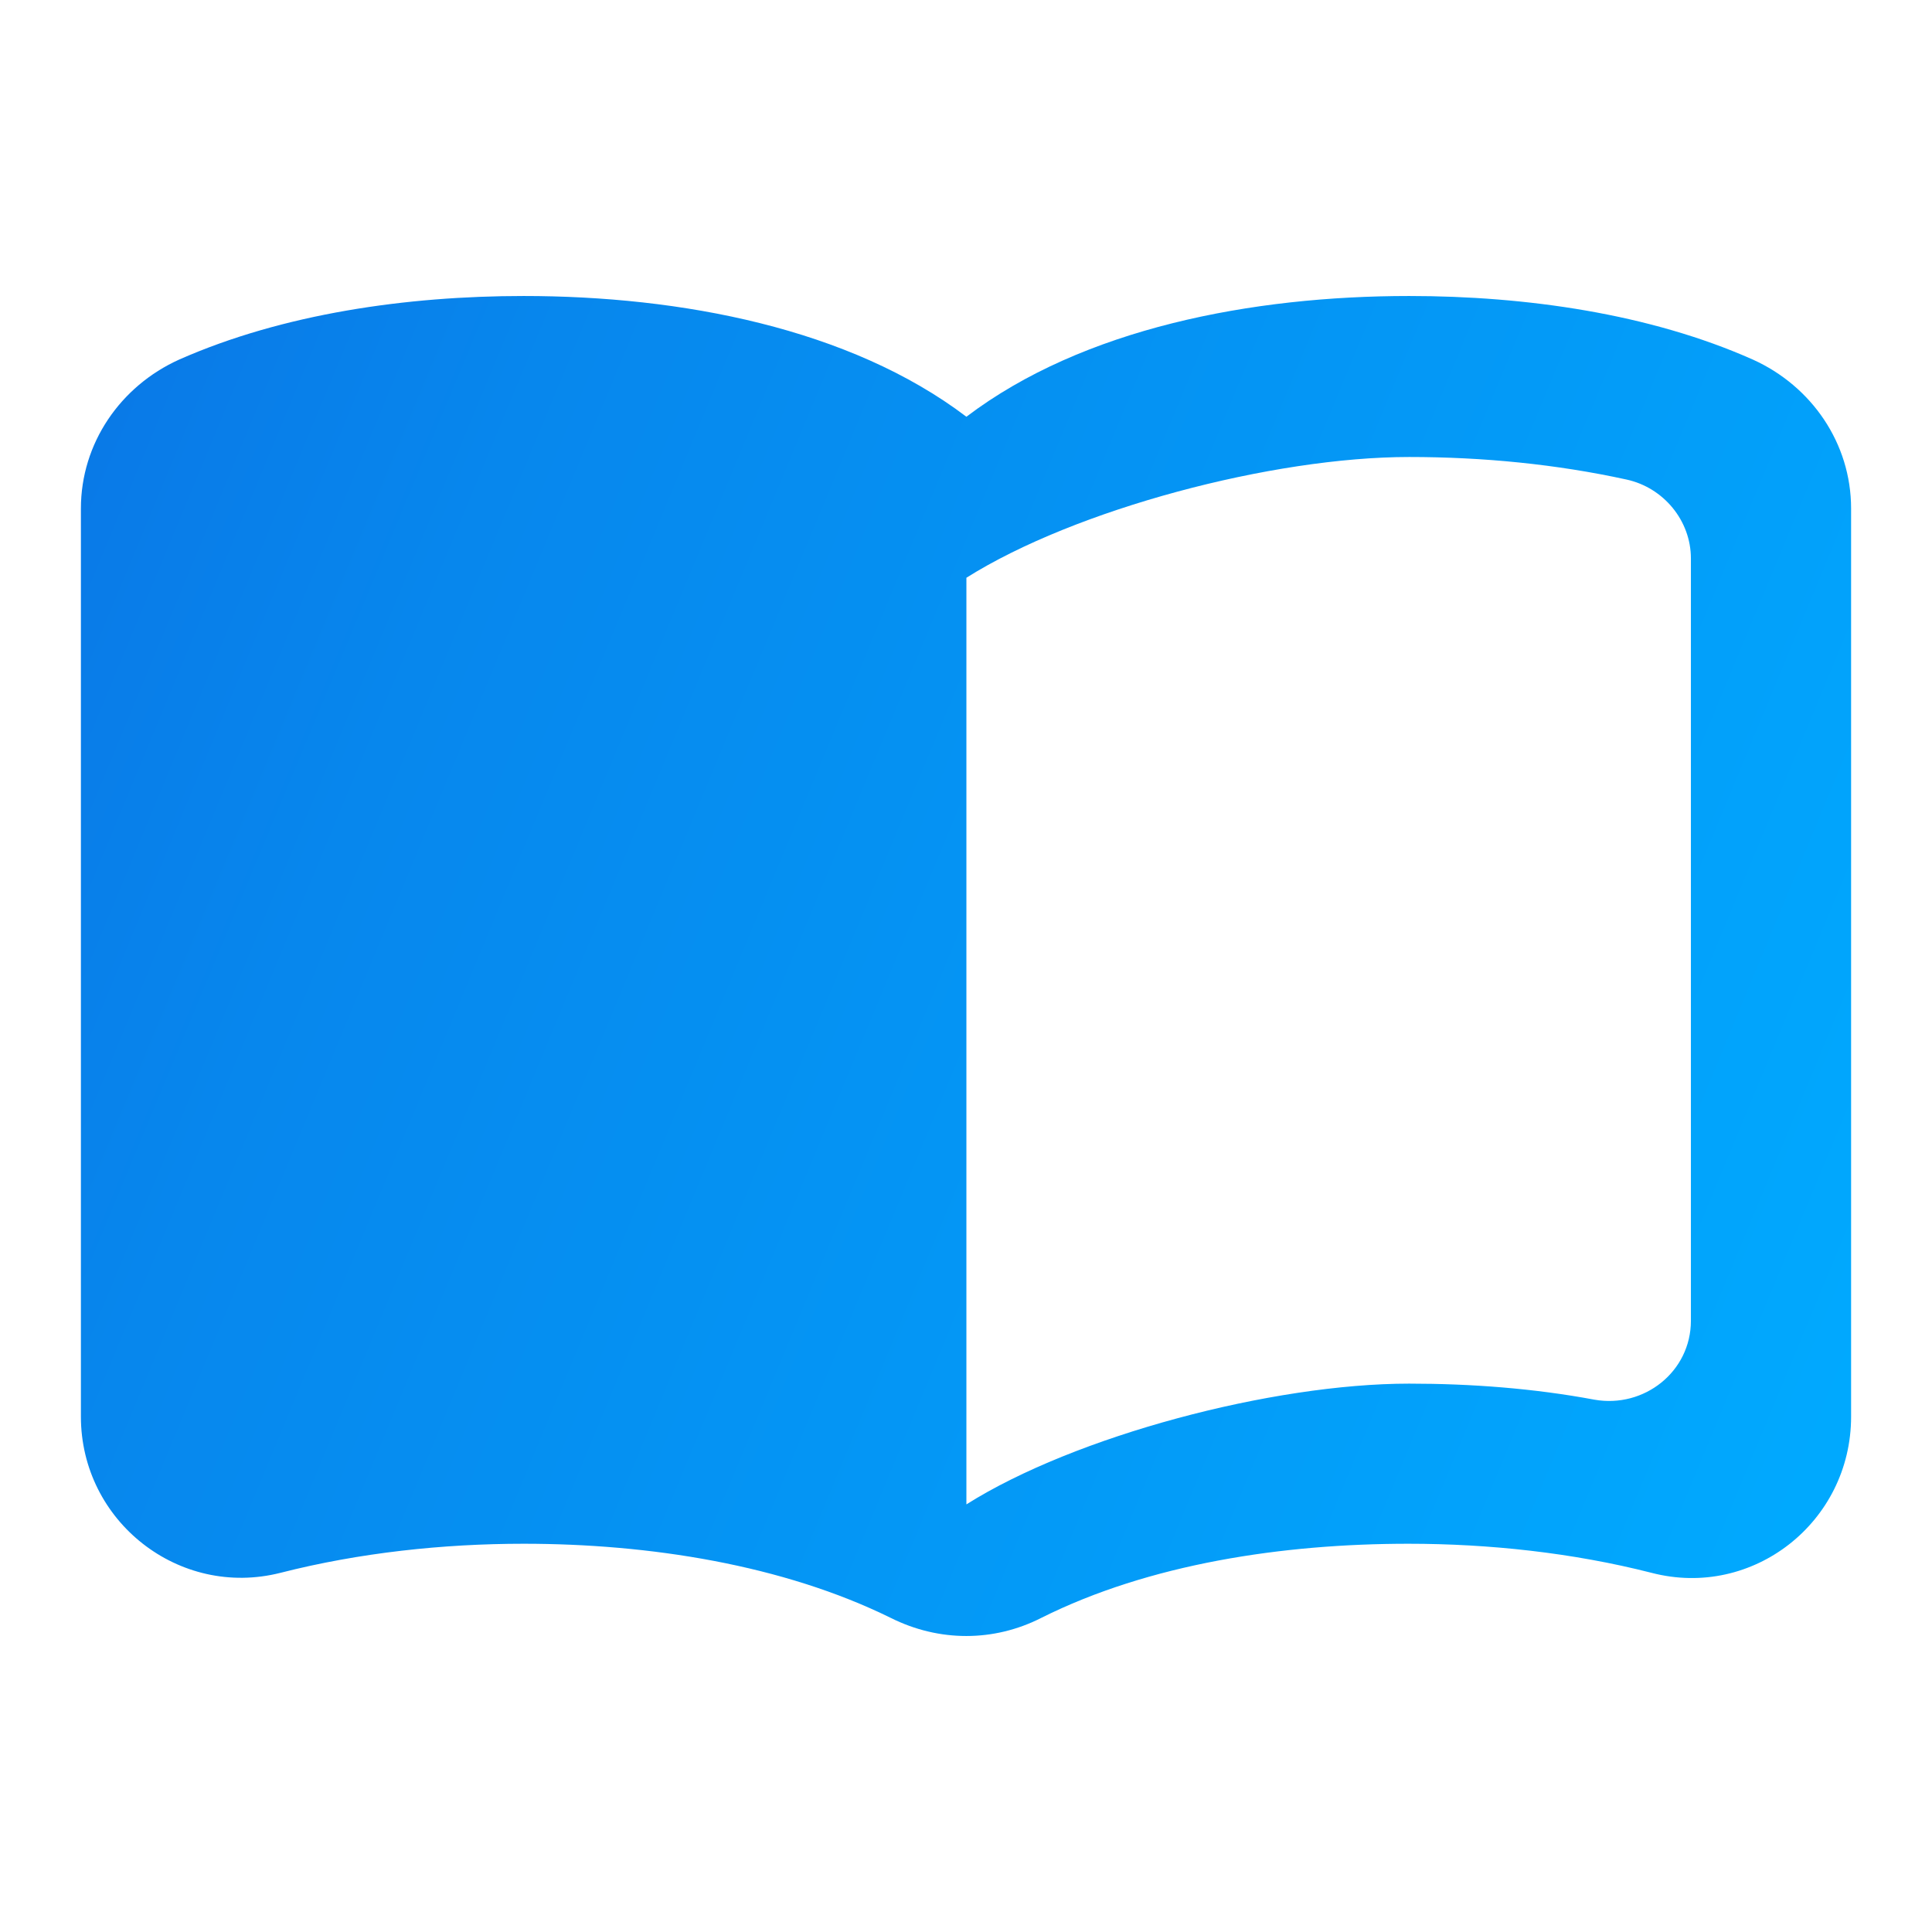 <svg width="24" height="24" viewBox="0 0 24 24" fill="none" xmlns="http://www.w3.org/2000/svg">
<g id="import_contacts_24px">
<path id="icon/communication/import_contacts_24px" fill-rule="evenodd" clip-rule="evenodd" d="M12.005 5.177C13.455 4.077 15.555 3.677 17.505 3.677C18.955 3.677 20.495 3.897 21.775 4.467C22.505 4.797 22.995 5.507 22.995 6.317V17.598C22.995 18.907 21.775 19.867 20.515 19.538C19.535 19.288 18.495 19.177 17.495 19.177C15.935 19.177 14.275 19.427 12.935 20.098C12.345 20.398 11.665 20.398 11.065 20.098C9.725 19.438 8.065 19.177 6.505 19.177C5.505 19.177 4.465 19.288 3.485 19.538C2.225 19.858 1.005 18.898 1.005 17.598V6.317C1.005 5.507 1.495 4.797 2.225 4.467C3.515 3.897 5.055 3.677 6.505 3.677C8.455 3.677 10.555 4.077 12.005 5.177ZM19.805 17.387C20.425 17.497 21.005 17.038 21.005 16.407V6.937C21.005 6.467 20.665 6.057 20.205 5.957C19.335 5.767 18.425 5.677 17.505 5.677C15.805 5.677 13.355 6.327 12.005 7.177V18.688C13.355 17.837 15.805 17.188 17.505 17.188C18.275 17.188 19.055 17.247 19.805 17.387Z" fill="url(#paint0_linear)"/>
</g>
<defs>
<linearGradient id="paint0_linear" x1="0.862" y1="3.677" x2="25.635" y2="13.966" gradientUnits="userSpaceOnUse">
<stop stop-color="#0A77E6"/>
<stop offset="0.214" stop-color="#0787ED"/>
<stop offset="0.438" stop-color="#0591F2"/>
<stop offset="0.682" stop-color="#039CF8"/>
<stop offset="1" stop-color="#00ABFF"/>
</linearGradient>
</defs>
</svg>
